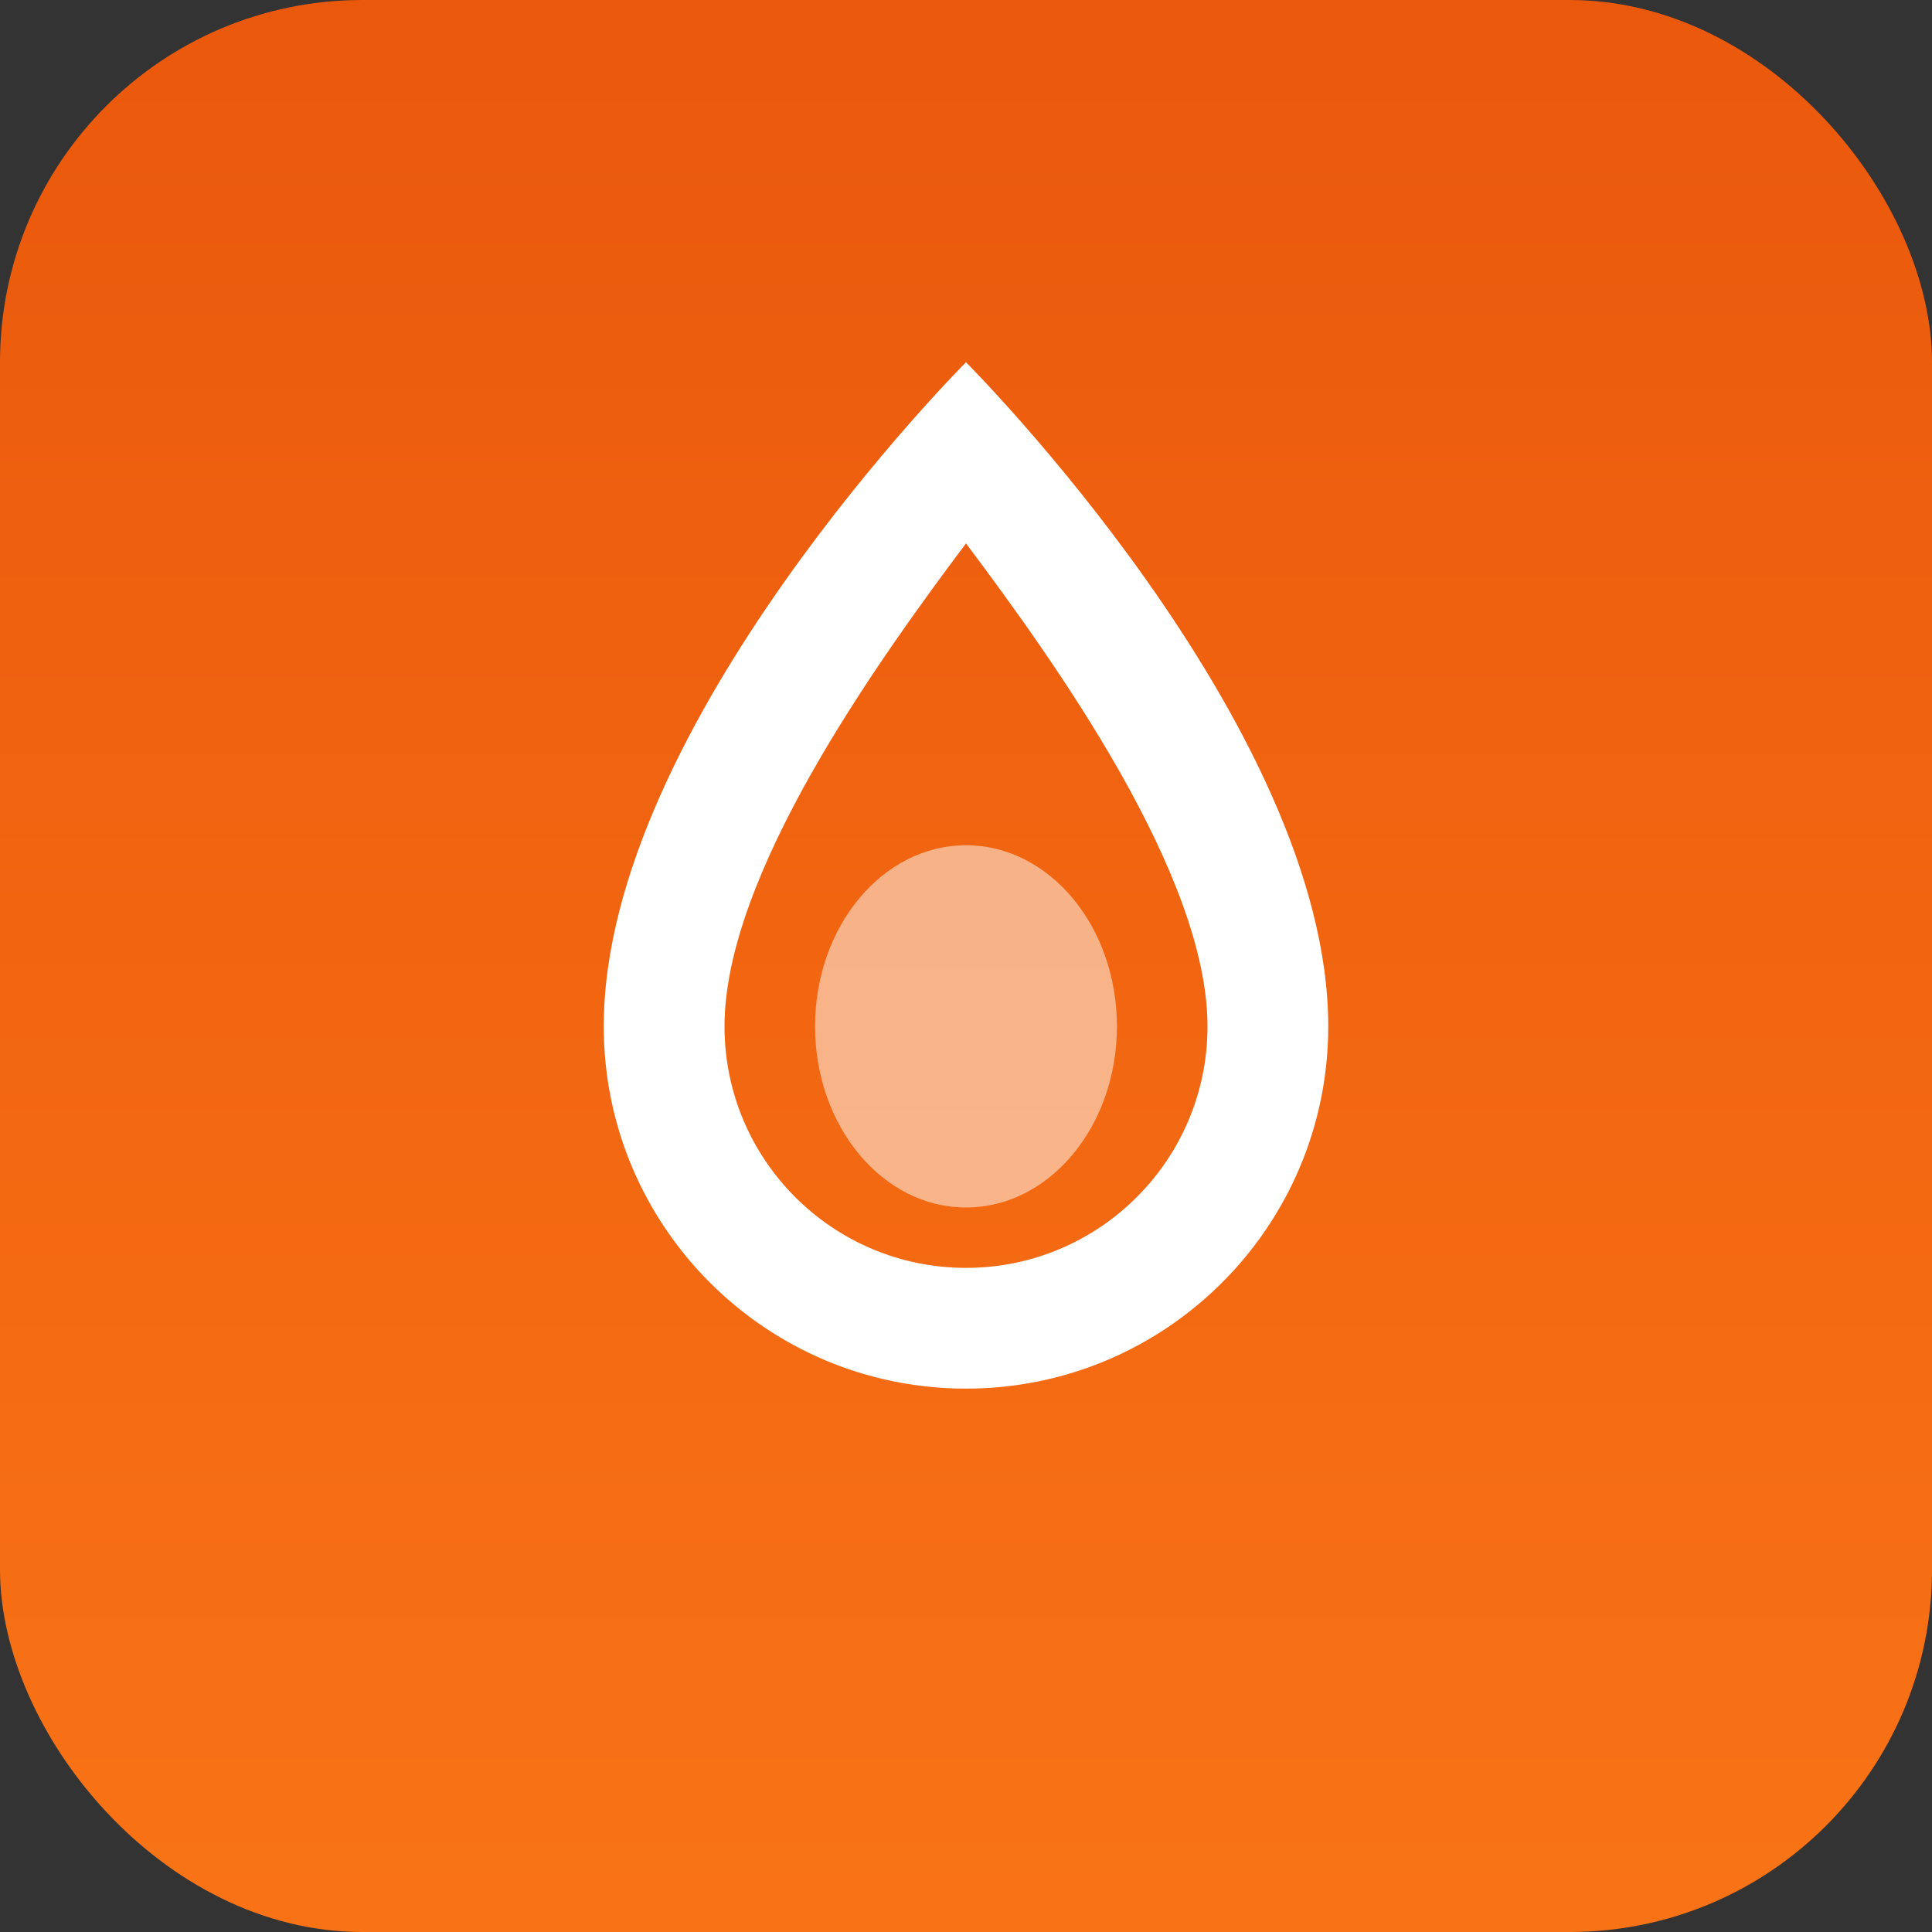 <svg xmlns="http://www.w3.org/2000/svg" viewBox="0 0 32 32" fill="none">
  <rect x="0" y="0" width="32" height="32" fill="#333333" stroke="none"/>
  <defs>
    <linearGradient id="flameGradient" x1="0%" y1="100%" x2="0%" y2="0%">
      <stop offset="0%" stop-color="#f97316"/>
      <stop offset="100%" stop-color="#ea580c"/>
    </linearGradient>
  </defs>
  <rect width="32" height="32" rx="6" fill="url(#flameGradient)"/>
  <path d="M16 6C16 6 10 12 10 17C10 20.314 12.686 23 16 23C19.314 23 22 20.314 22 17C22 12 16 6 16 6ZM16 21C13.791 21 12 19.209 12 17C12 14.5 14.5 11 16 9C17.5 11 20 14.5 20 17C20 19.209 18.209 21 16 21Z" fill="white"/>
  <ellipse cx="16" cy="17" rx="2.5" ry="3" fill="white" opacity="0.5"/>
</svg>

